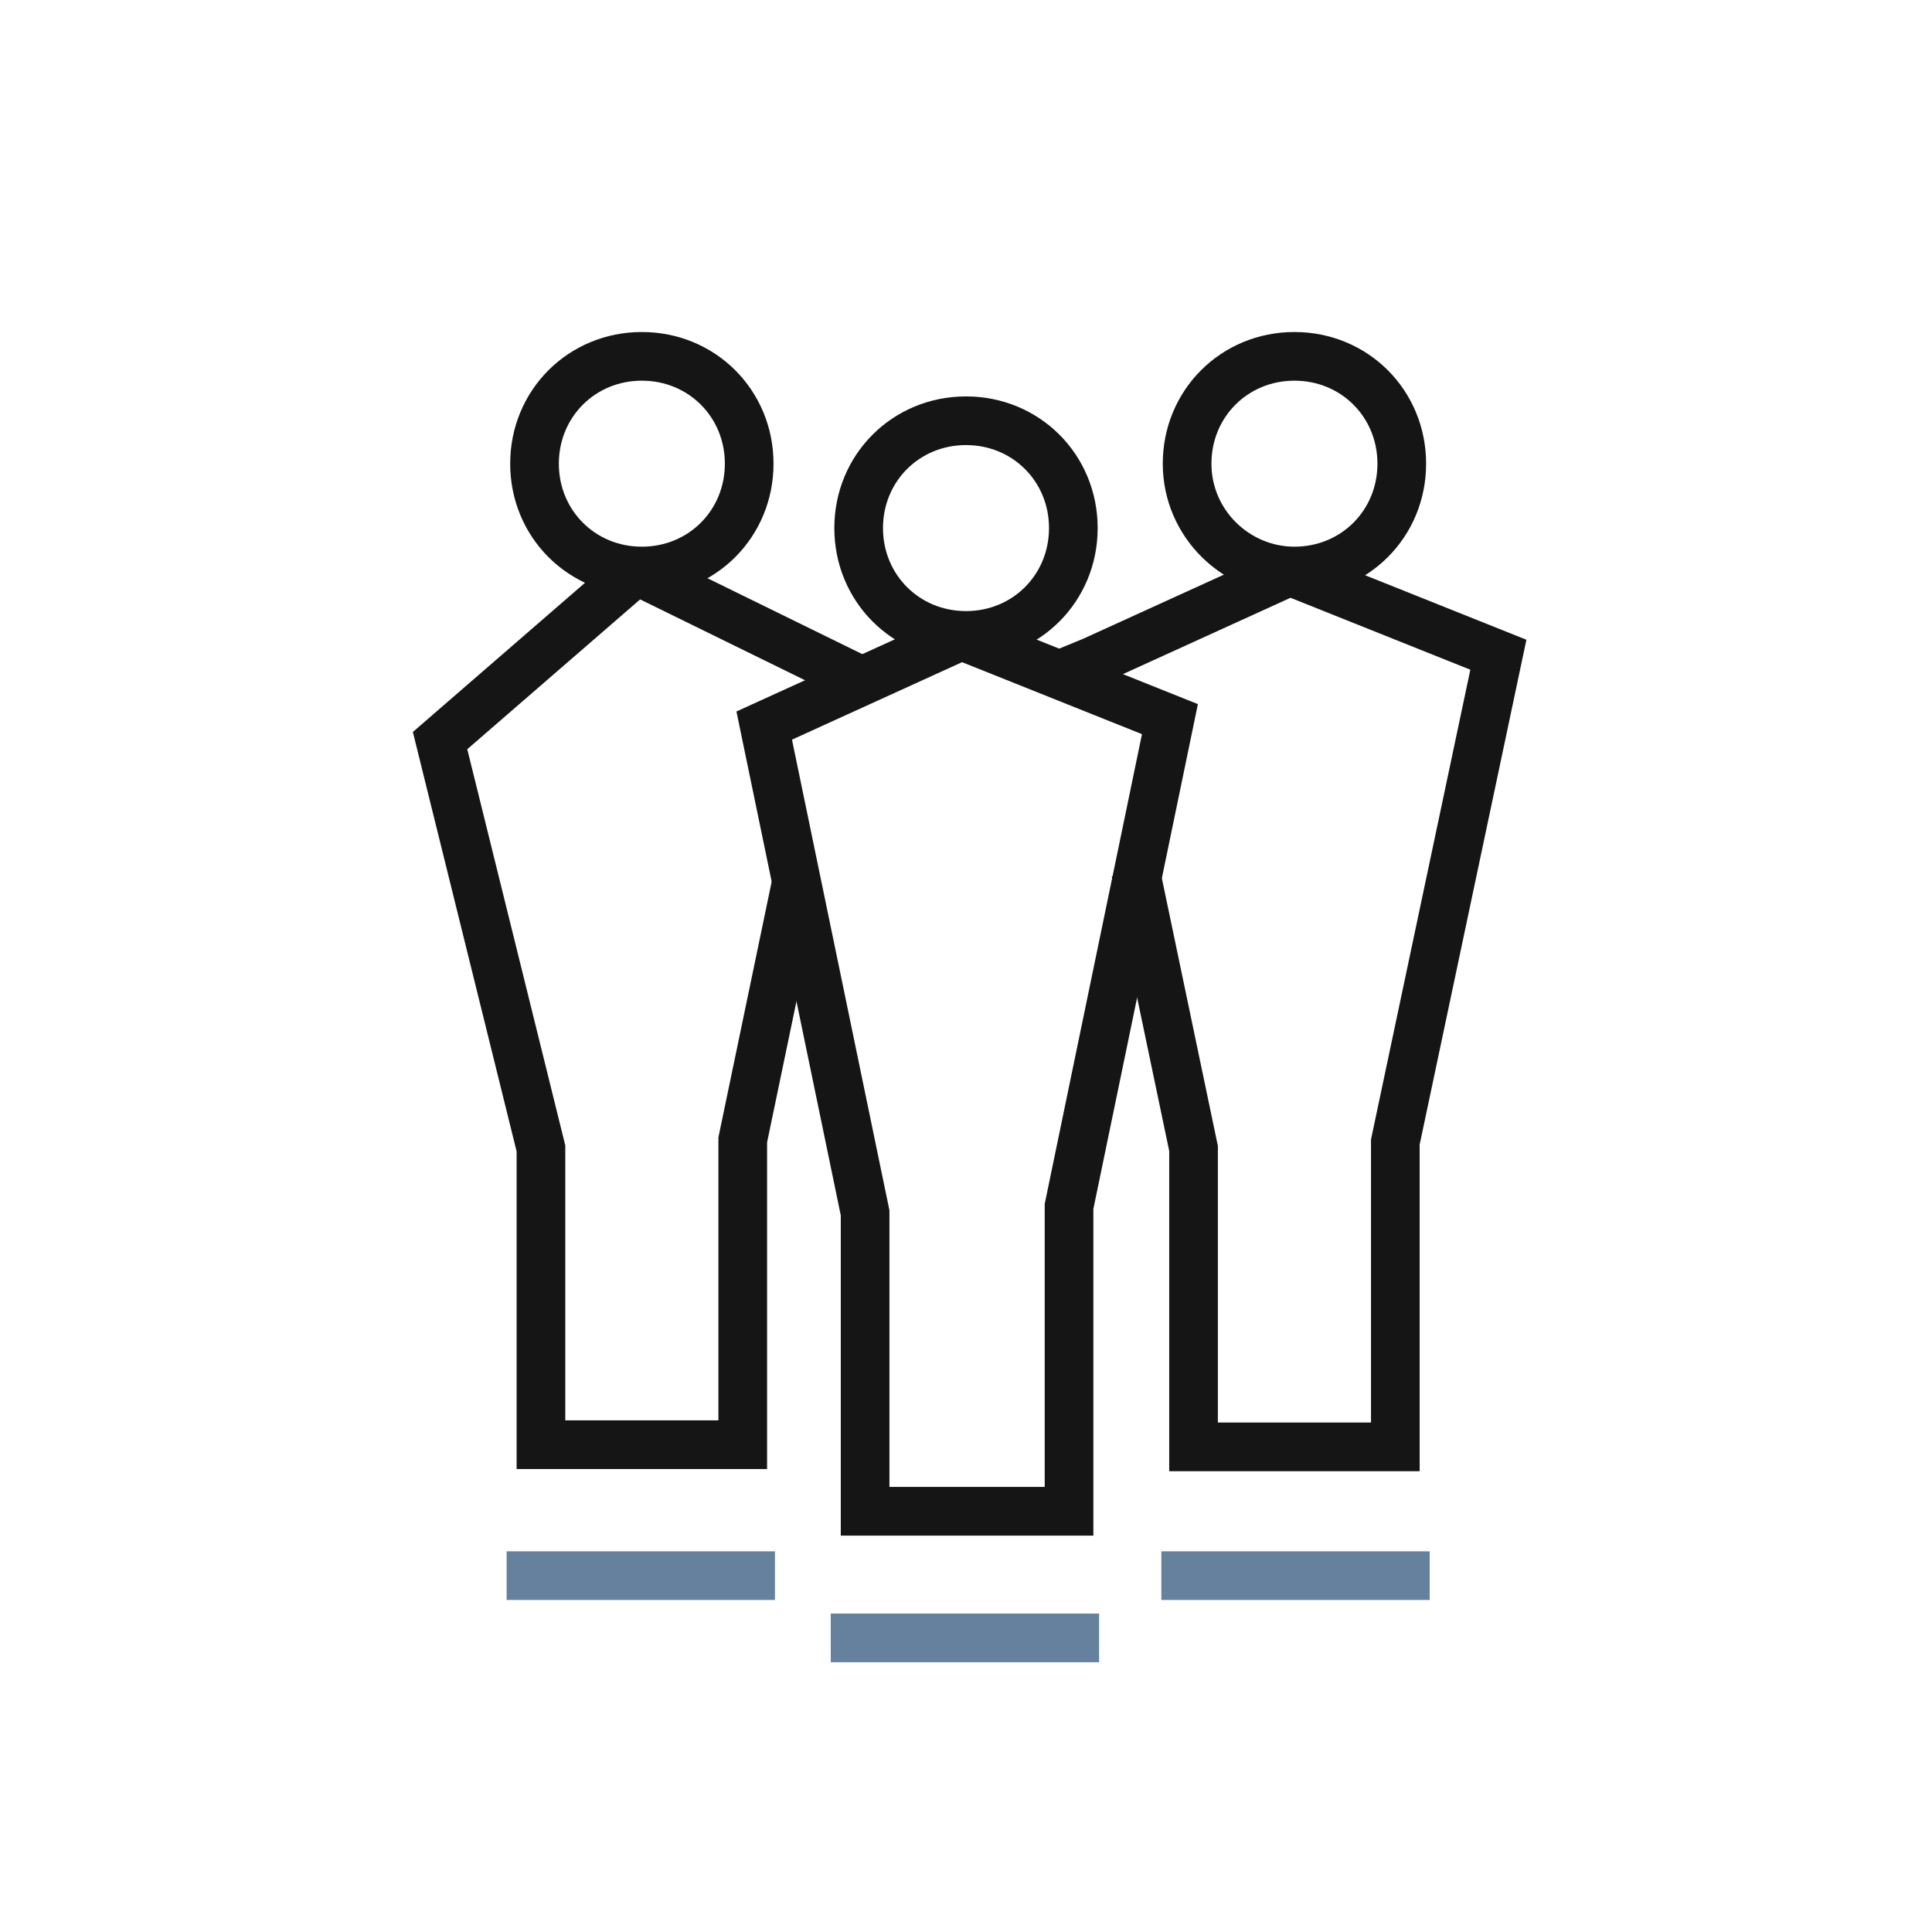 <?xml version="1.0" encoding="UTF-8"?> <svg xmlns="http://www.w3.org/2000/svg" xmlns:xlink="http://www.w3.org/1999/xlink" version="1.1" id="Layer_1" x="0px" y="0px" viewBox="0 0 90 90" style="enable-background:new 0 0 90 90;" xml:space="preserve"> <style type="text/css"> .st0{fill:none;stroke:#151515;stroke-width:2.267;stroke-miterlimit:10;} .st1{fill:none;stroke:#65819D;stroke-width:2.267;stroke-miterlimit:10;} </style> <path class="st0" d="M40.3,70.4V56.5l-4.7-22.7l9-4.1c0.1,0,0.1,0,0.2,0c0.1,0,0.1,0,0.2,0l9.5,3.8l-4.7,22.7v14.2L40.3,70.4z"></path> <path class="st0" d="M45,29.6c2.8,0,5-2.2,5-5c0-2.8-2.2-5-5-5c-2.8,0-5,2.2-5,5C40,27.4,42.2,29.6,45,29.6z"></path> <path class="st1" d="M38.7,76.3h12.5"></path> <path class="st0" d="M49.2,31.5l1.7-0.7l9-4.1c0.1,0,0.1,0,0.2,0c0.1,0,0.1,0,0.2,0l9.5,3.8L65,53.2v14.2h-9.4V53.5l-2.7-12.9"></path> <path class="st0" d="M60.3,26.6c2.8,0,5-2.2,5-5c0-2.8-2.2-5-5-5c-2.8,0-5,2.2-5,5C55.3,24.4,57.6,26.6,60.3,26.6z"></path> <path class="st1" d="M54.1,73.4h12.5"></path> <path class="st0" d="M37.1,41.1l-2.5,12v14.2h-9.4V53.5l-4.7-19l9-7.8c0.1,0,0.1,0,0.2,0s0.1,0,0.2,0l10.2,5"></path> <path class="st0" d="M29.9,26.6c2.8,0,5-2.2,5-5c0-2.8-2.2-5-5-5c-2.8,0-5,2.2-5,5C24.9,24.4,27.1,26.6,29.9,26.6z"></path> <path class="st1" d="M23.6,73.4h12.5"></path> </svg> 